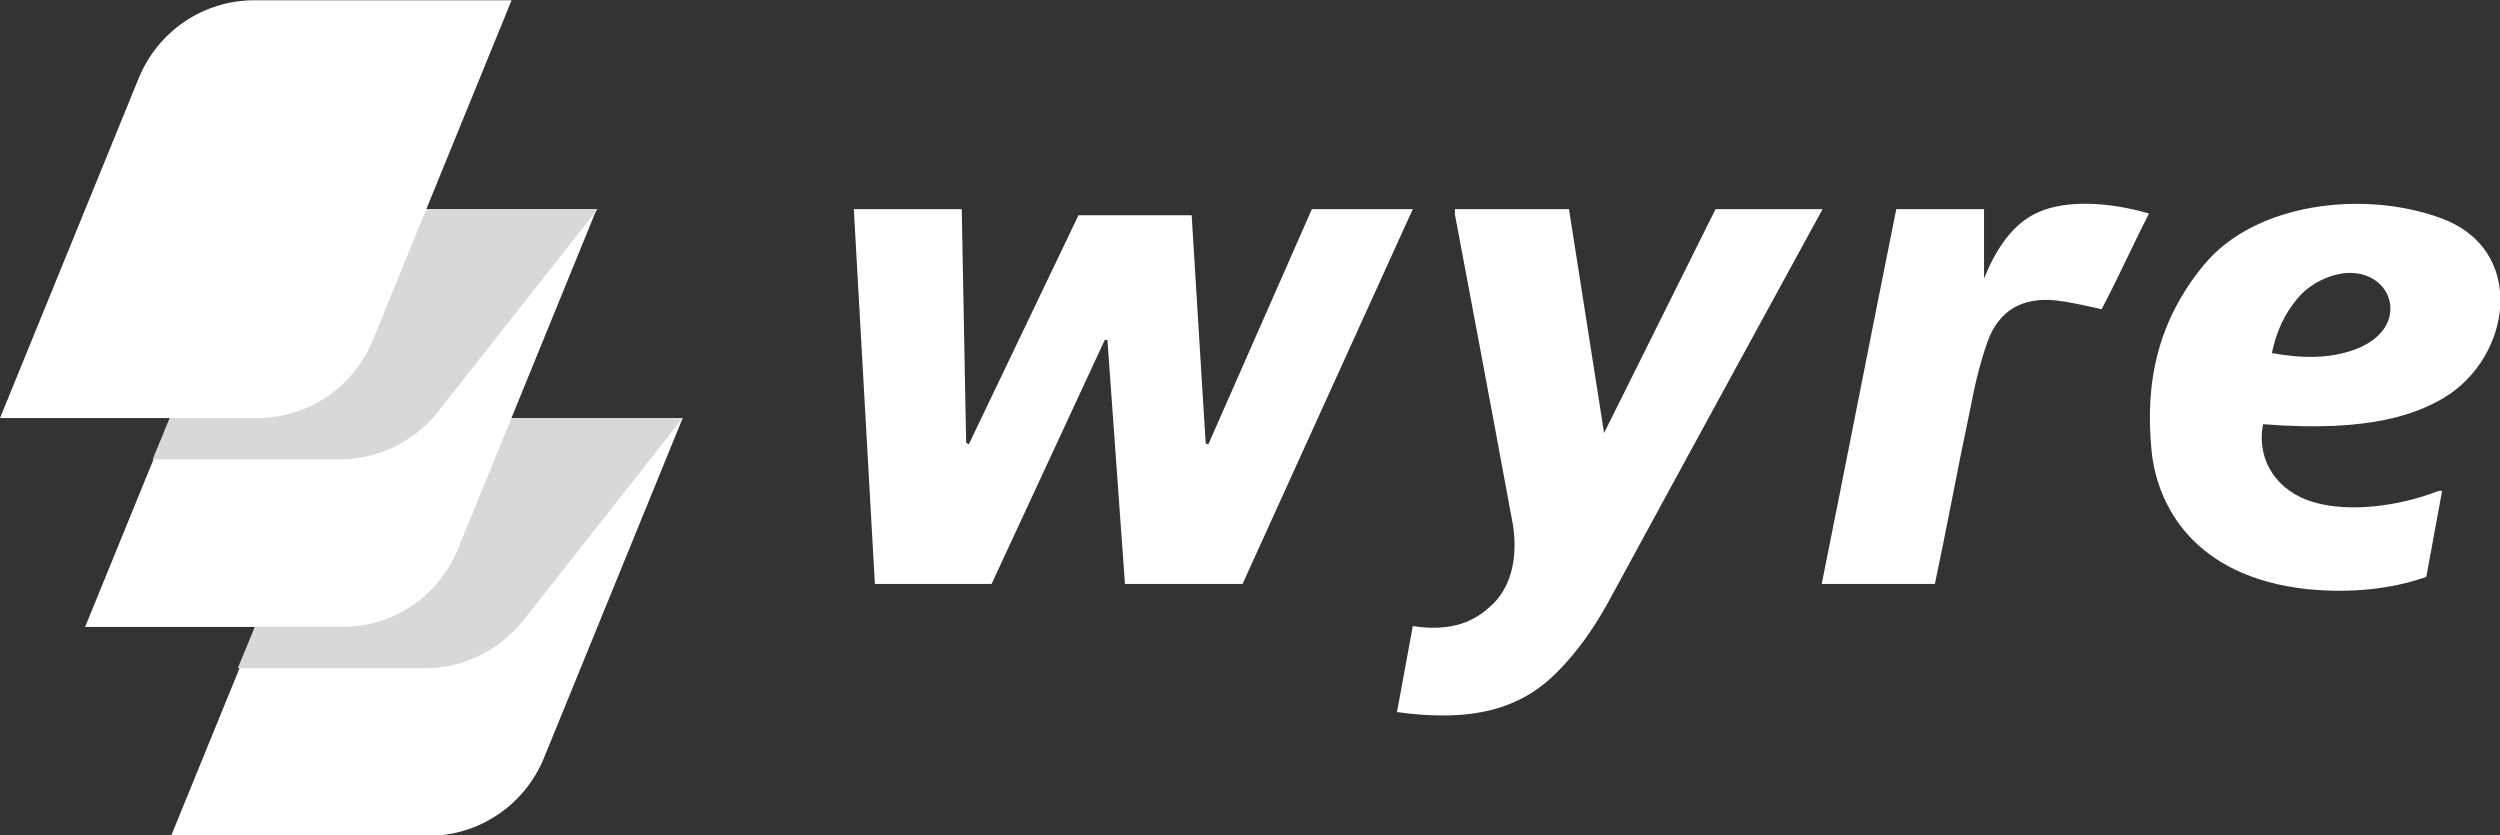 <?xml version="1.0" encoding="UTF-8"?> <svg xmlns="http://www.w3.org/2000/svg" width="883" height="295" viewBox="0 0 883 295" fill="none"><rect x="0" y="0" width="883" height="295" fill="#333333" stroke="none"/><g clip-path="url(#clip0_15931_20366)"><path d="M493.415 251.51C520.379 255.23 537.116 250.27 549.823 237.559C557.881 229.499 564.08 220.199 569.349 210.278C591.044 170.286 643.733 73.871 643.733 73.871H605.921L566.559 152.925L554.162 73.871H513.871V75.731C513.871 75.731 527.508 147.965 534.326 185.167C535.256 190.747 536.496 205.008 526.578 213.998C520.999 219.269 512.941 223.299 498.994 221.129L493.415 251.51ZM463.352 73.871L426.779 156.956L425.85 156.645L420.891 76.041H380.909L342.168 156.956L341.238 156.335L339.688 73.871H301.566L309.005 206.248H350.226L390.207 120.064H391.137L397.336 206.248H438.867L498.994 73.871H463.352ZM683.404 206.248H643.423C652.411 161.606 660.779 118.514 669.767 73.871H700.761V98.363C704.79 88.442 710.678 78.832 720.286 74.802C729.584 70.771 744.151 71.081 759.028 75.421C753.139 86.892 748.8 96.812 742.292 109.213C736.713 107.973 731.444 106.733 726.175 106.113C714.398 104.873 706.029 109.523 702 120.684C699.211 128.434 697.351 136.804 695.802 144.865C691.463 165.326 687.743 185.787 683.404 206.248ZM811.407 105.493C816.986 98.673 827.523 94.642 834.962 97.123C844.26 99.913 847.359 110.453 840.85 117.584C838.681 120.064 835.582 121.924 832.482 123.164C822.874 126.884 812.956 126.574 802.419 124.714C803.968 117.274 806.758 111.073 811.407 105.493ZM862.546 173.386H861.306C846.119 179.277 829.073 180.827 817.295 177.416C804.278 173.696 796.84 162.536 799.319 149.825C837.751 152.925 854.178 145.795 863.166 140.525C887.03 126.264 892.919 88.132 861.926 76.972C834.652 67.051 796.53 71.701 778.554 93.402C762.127 113.243 757.478 134.944 759.958 159.436C761.817 177.727 774.215 203.768 815.126 208.108C839.921 210.588 855.727 204.078 856.967 203.768L862.546 173.386Z" fill="white"></path><path d="M150.318 147.654H241.129L192.159 267.63C185.341 284.371 169.224 295.222 151.248 295.222H60.438L109.407 175.246C116.226 158.195 132.342 147.654 150.318 147.654Z" fill="white"></path><path d="M241.128 147.654L185.96 217.718C177.592 228.878 164.885 236.009 150.008 236.009H83.992L109.097 174.936C115.915 158.505 132.032 147.654 150.008 147.654H241.128Z" fill="#DAD7D7"></path><path d="M119.943 73.871H210.754L161.784 193.847C154.966 210.588 138.849 221.438 120.873 221.438H30.062L79.032 101.462C85.85 84.722 102.277 73.871 119.943 73.871Z" fill="white"></path><path d="M211.066 73.871L155.898 143.935C147.53 155.095 134.822 162.225 119.945 162.225H53.93L79.034 101.152C85.853 84.722 101.969 73.871 119.945 73.871H211.066Z" fill="#DAD7D7"></path><path d="M89.881 0.088H180.691L131.722 120.064C124.903 136.805 108.787 147.655 90.811 147.655H0L48.969 27.679C55.788 10.938 71.904 0.088 89.881 0.088Z" fill="white"></path></g><defs><clipPath id="clip0_15931_20366"><rect width="883" height="295" fill="white"></rect></clipPath></defs></svg> 